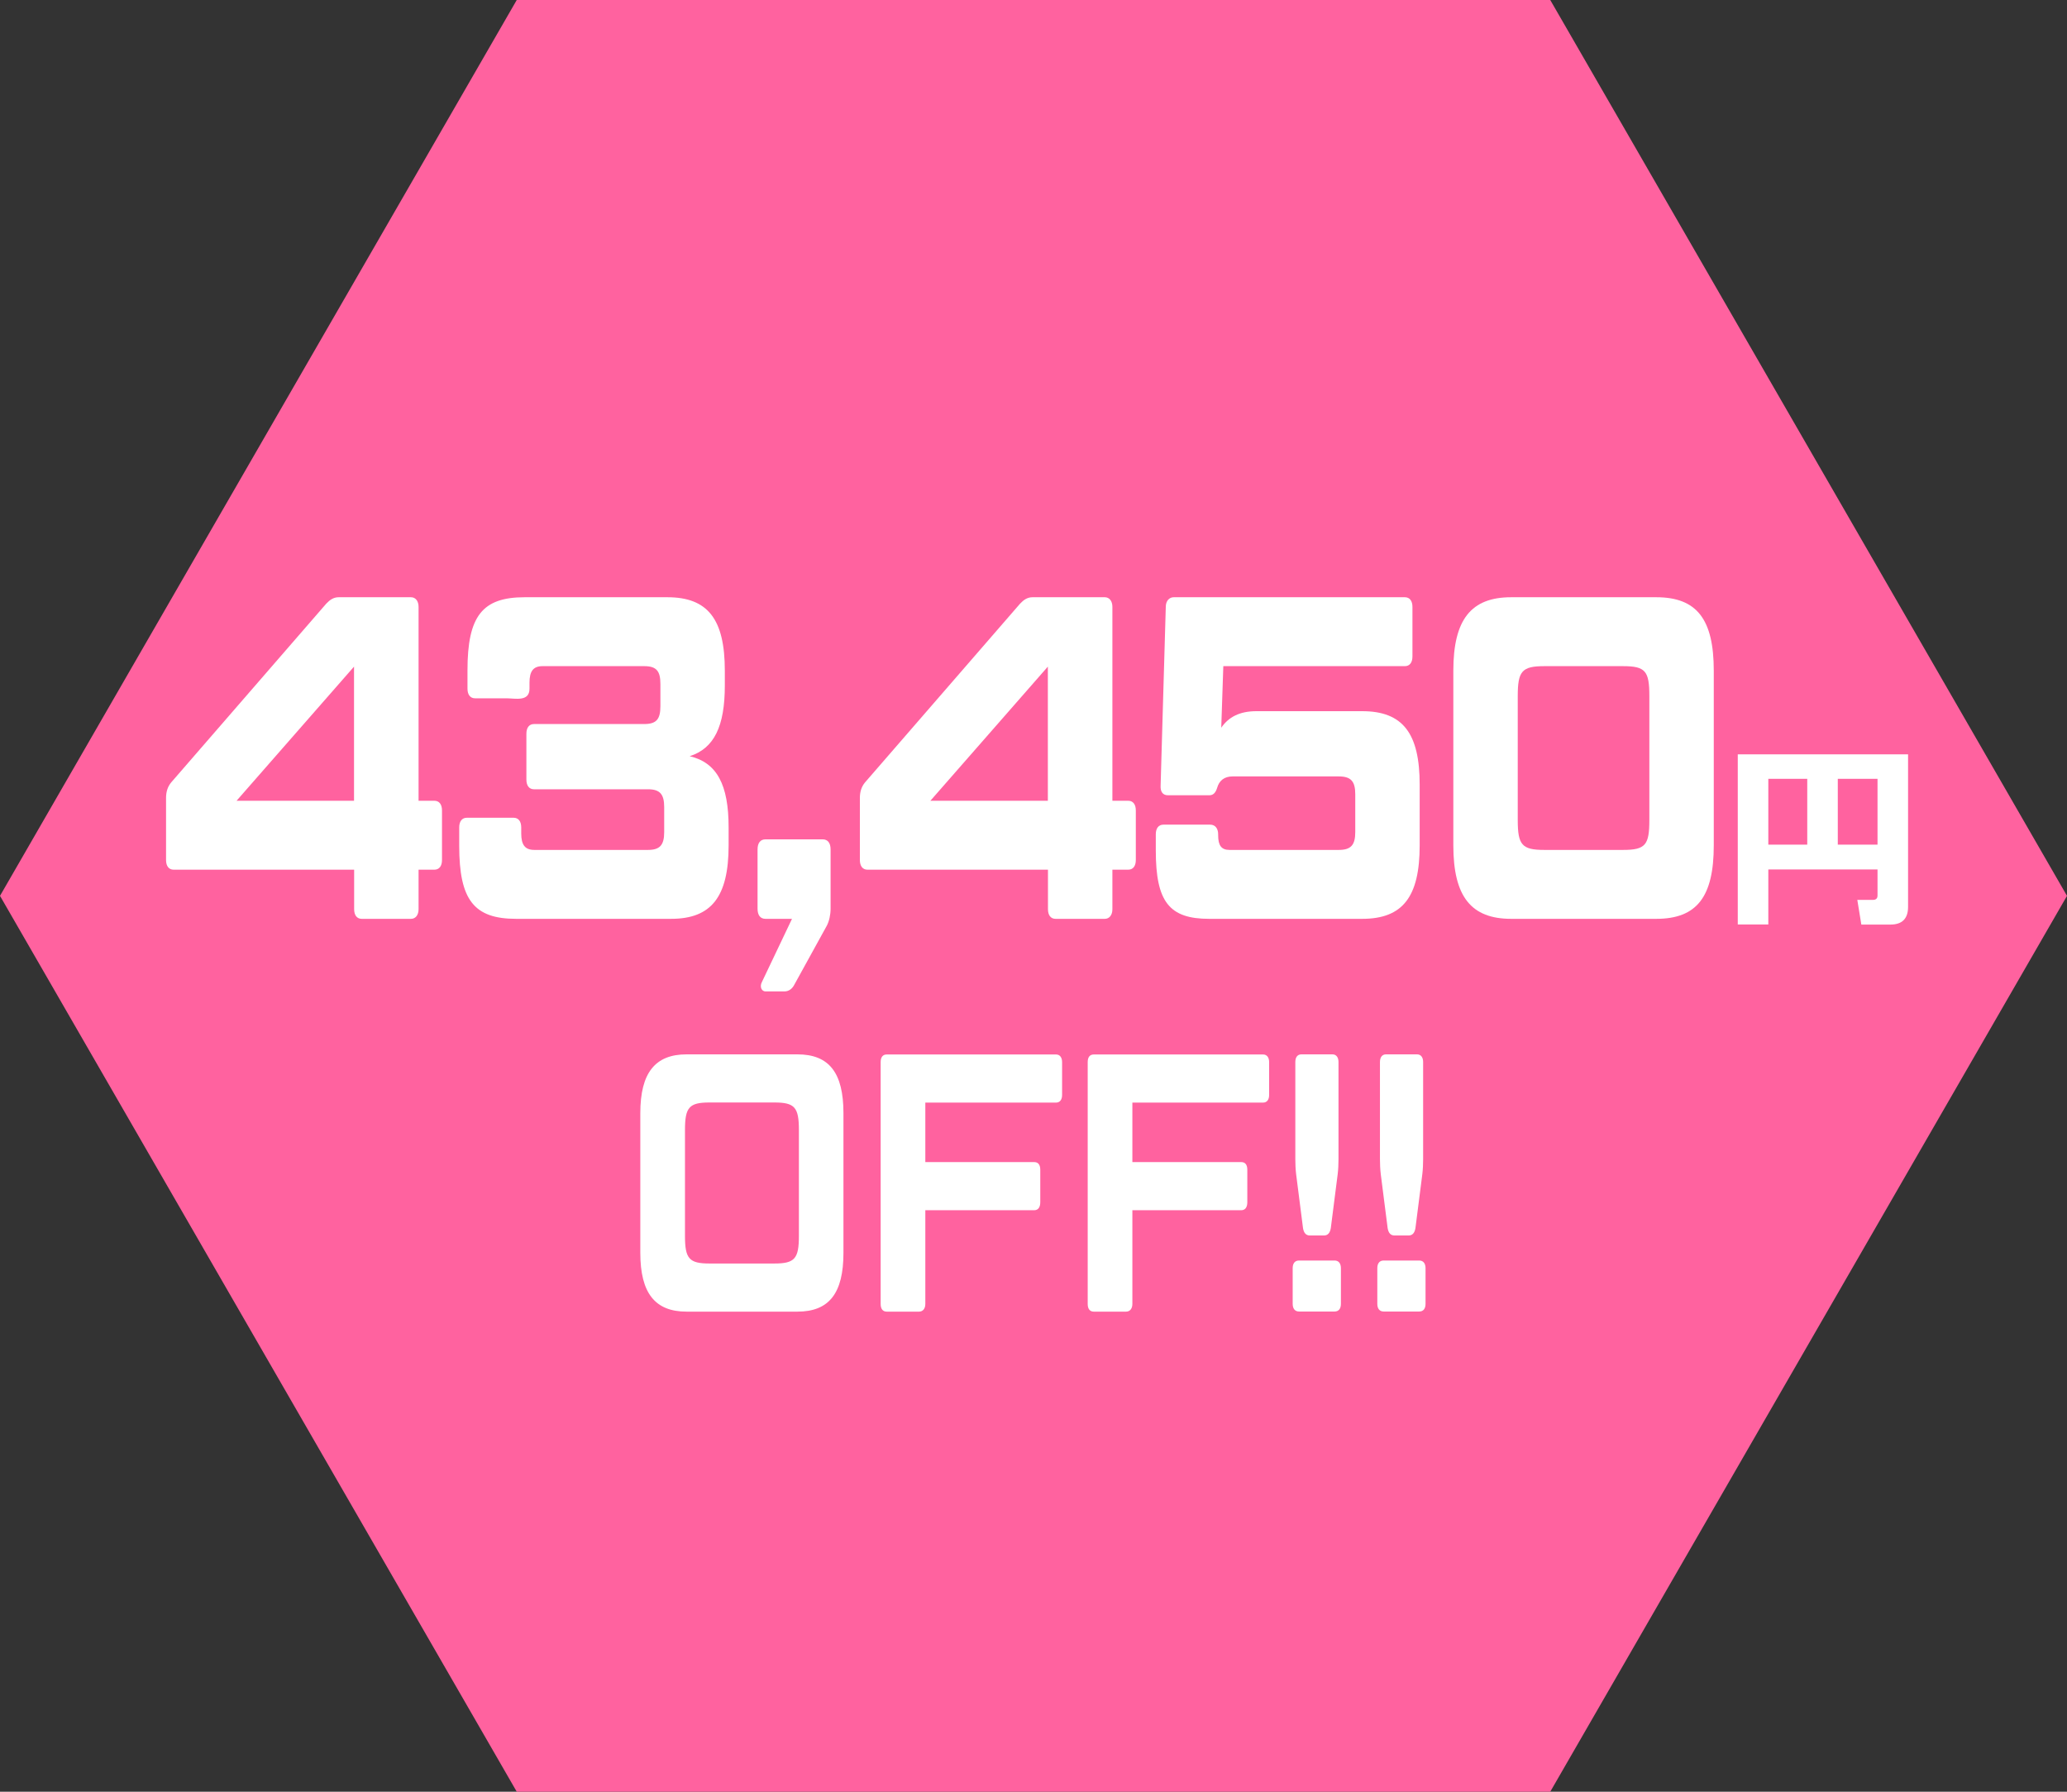<?xml version="1.0" encoding="UTF-8"?><svg id="price" xmlns="http://www.w3.org/2000/svg" viewBox="0 0 180 156"><rect x="0" y="0" width="180" height="156" fill="#333333" stroke="none"/><defs><style>.cls-1{fill:#fff;}.cls-2{fill:#ff629f;}</style></defs><polygon class="cls-2" points="135 0 45 0 0 78 45 156 135 156 180 78 135 0"/><path class="cls-1" d="M14.46,69.48c0-.56.15-1,.45-1.36l13.5-15.56c.3-.32.63-.56,1.08-.56h6.3c.39,0,.66.32.66.84v16.88h1.38c.42,0,.66.32.66.84v4.32c0,.52-.24.84-.66.84h-1.38v3.44c0,.52-.27.84-.66.84h-4.29c-.42,0-.66-.32-.66-.84v-3.44h-15.72c-.42,0-.66-.32-.66-.84v-5.4ZM30.83,69.72v-11.68l-10.23,11.68h10.23Z"/><path class="cls-1" d="M45.84,63.88c0-.52.24-.84.66-.84h9.6c1.08,0,1.41-.44,1.41-1.56v-1.92c0-1.12-.33-1.56-1.41-1.56h-8.85c-.81,0-1.14.44-1.14,1.44v.52c0,1.16-1.23.84-2.01.84h-2.73c-.42,0-.66-.32-.66-.84v-1.6c0-4.72,1.29-6.36,4.98-6.36h12.42c3.54,0,5.01,1.92,5.01,6.4v1.28c0,3.56-.93,5.48-3.06,6.16,2.37.56,3.39,2.48,3.39,6.2v1.56c0,4.48-1.5,6.4-5.01,6.4h-13.5c-3.66,0-4.95-1.64-4.95-6.36v-1.6c0-.52.24-.84.66-.84h4.08c.42,0,.66.32.66.84v.52c0,1,.33,1.44,1.14,1.44h9.9c1.05,0,1.41-.44,1.41-1.56v-2.16c0-1.12-.36-1.56-1.41-1.56h-9.93c-.42,0-.66-.32-.66-.84v-4Z"/><path class="cls-1" d="M69.18,85.72c-.18.36-.48.6-.87.6h-1.65c-.33,0-.54-.4-.3-.84l2.61-5.48h-2.31c-.45,0-.69-.32-.69-.88v-5.16c0-.56.24-.88.69-.88h4.98c.45,0,.69.32.69.88v5.16c0,.52-.12,1.08-.33,1.48l-2.82,5.12Z"/><path class="cls-1" d="M74.88,69.48c0-.56.15-1,.45-1.36l13.5-15.56c.3-.32.63-.56,1.08-.56h6.3c.39,0,.66.32.66.84v16.88h1.38c.42,0,.66.32.66.84v4.32c0,.52-.24.84-.66.84h-1.38v3.44c0,.52-.27.84-.66.84h-4.29c-.42,0-.66-.32-.66-.84v-3.44h-15.72c-.42,0-.66-.32-.66-.84v-5.4ZM91.25,69.72v-11.68l-10.23,11.68h10.23Z"/><path class="cls-1" d="M105.99,68.6c-.12.4-.33.64-.66.64h-3.63c-.45,0-.66-.32-.63-.84l.45-15.56c0-.52.3-.84.69-.84h20.13c.42,0,.66.32.66.84v4.32c0,.52-.24.84-.66.84h-15.81l-.18,5.36c.63-.92,1.59-1.44,3.06-1.44h9.21c3.54,0,5.01,1.92,5.01,6.4v5.28c0,4.48-1.47,6.4-5.01,6.4h-13.32c-3.48,0-4.65-1.48-4.65-5.96v-1.4c0-.52.24-.84.66-.84h4.08c.42,0,.69.32.69.84v.08c0,.88.27,1.28.99,1.28h9.51c1.08,0,1.44-.44,1.44-1.56v-3.28c0-1.12-.36-1.56-1.44-1.56h-9.24c-.72,0-1.17.36-1.35,1Z"/><path class="cls-1" d="M149.24,73.6c0,4.48-1.47,6.4-5.01,6.4h-12.63c-3.48,0-5.04-1.92-5.04-6.4v-15.2c0-4.48,1.56-6.4,5.04-6.4h12.63c3.54,0,5.01,1.92,5.01,6.4v15.2ZM143.63,60.6c0-2.16-.33-2.6-2.28-2.6h-6.87c-1.95,0-2.31.44-2.31,2.6v10.8c0,2.16.36,2.6,2.31,2.6h6.87c1.95,0,2.28-.44,2.28-2.6v-10.8Z"/><path class="cls-1" d="M166.16,65.67v13.29c0,1.02-.51,1.54-1.54,1.54h-2.53l-.35-2.15h1.36c.27,0,.4-.13.4-.38v-2.27h-9.51v4.79h-2.66v-14.81h14.82ZM153.99,67.81v5.73h3.39v-5.73h-3.39ZM163.5,73.54v-5.73h-3.46v5.73h3.46Z"/><path class="cls-1" d="M73.45,109.08c0,3.52-1.25,5.12-4.01,5.12h-9.65c-2.74,0-4.03-1.6-4.03-5.12v-12.16c0-3.52,1.3-5.12,4.03-5.12h9.65c2.76,0,4.01,1.6,4.01,5.12v12.16ZM69.57,98.39c0-1.98-.36-2.4-2.14-2.4h-5.64c-1.78,0-2.14.42-2.14,2.4v9.22c0,1.98.36,2.4,2.14,2.4h5.64c1.78,0,2.14-.42,2.14-2.4v-9.22Z"/><path class="cls-1" d="M80.58,101.18h9.48c.34,0,.53.22.53.67v2.82c0,.45-.19.7-.53.7h-9.48v8.16c0,.42-.22.67-.55.67h-2.81c-.36,0-.53-.26-.53-.67v-21.05c0-.42.17-.67.53-.67h14.74c.34,0,.53.26.53.67v2.85c0,.42-.19.67-.53.67h-11.38v5.18Z"/><path class="cls-1" d="M98.61,101.18h9.48c.34,0,.53.22.53.67v2.82c0,.45-.19.7-.53.7h-9.48v8.16c0,.42-.22.67-.55.67h-2.81c-.36,0-.53-.26-.53-.67v-21.05c0-.42.17-.67.53-.67h14.74c.34,0,.53.26.53.67v2.85c0,.42-.19.67-.53.67h-11.38v5.18Z"/><path class="cls-1" d="M112.57,110.42c0-.42.19-.67.55-.67h3.1c.36,0,.55.26.55.67v3.1c0,.42-.19.67-.55.67h-3.1c-.36,0-.55-.26-.55-.67v-3.1ZM116.03,91.8c.34,0,.53.26.53.67v8.45c0,.42-.02.9-.07,1.31l-.6,4.7c-.07.42-.26.64-.6.64h-1.22c-.34,0-.53-.22-.6-.64l-.6-4.7c-.05-.42-.07-.9-.07-1.31v-8.45c0-.42.19-.67.53-.67h2.71Z"/><path class="cls-1" d="M119.94,110.42c0-.42.19-.67.55-.67h3.1c.36,0,.55.26.55.67v3.1c0,.42-.19.67-.55.67h-3.1c-.36,0-.55-.26-.55-.67v-3.1ZM123.4,91.8c.34,0,.53.26.53.67v8.45c0,.42-.02.9-.07,1.31l-.6,4.7c-.07.42-.26.64-.6.64h-1.22c-.34,0-.53-.22-.6-.64l-.6-4.7c-.05-.42-.07-.9-.07-1.31v-8.45c0-.42.19-.67.53-.67h2.71Z"/></svg>